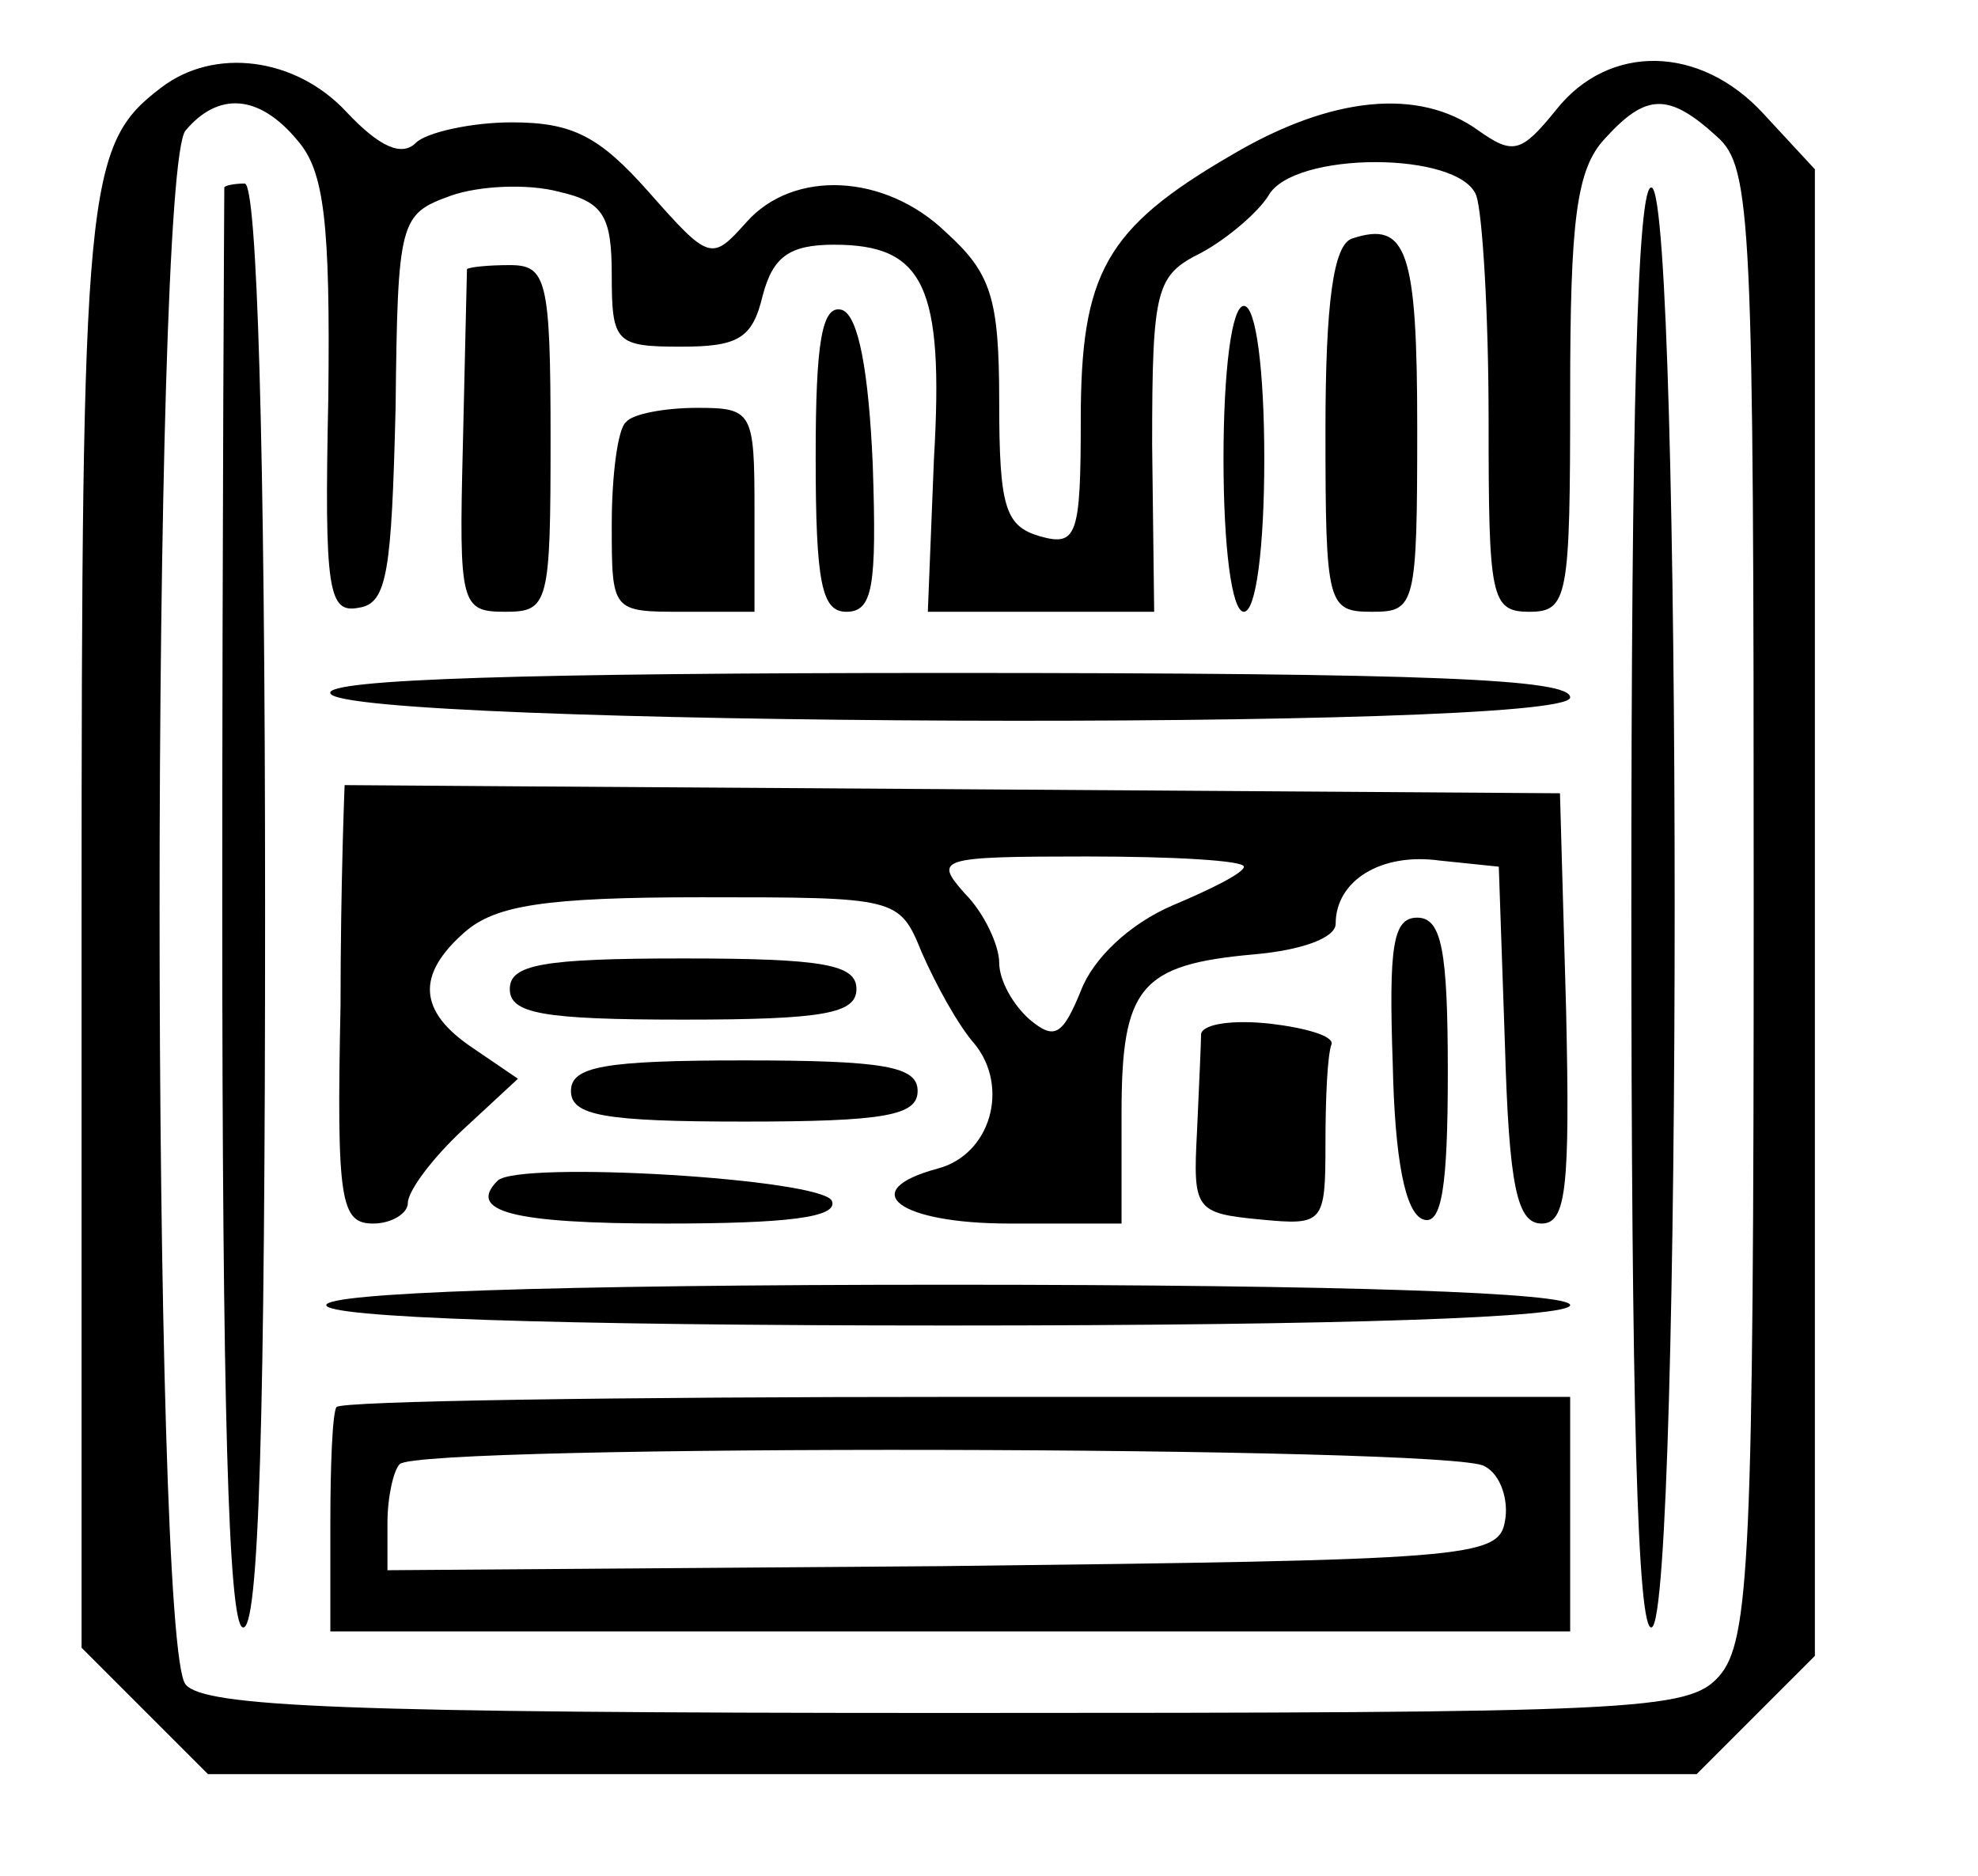 <?xml version="1.0" standalone="no"?>
<!DOCTYPE svg PUBLIC "-//W3C//DTD SVG 20010904//EN"
 "http://www.w3.org/TR/2001/REC-SVG-20010904/DTD/svg10.dtd">
<svg version="1.0" xmlns="http://www.w3.org/2000/svg"
 width="97pt" height="92pt" viewBox="0 0 97 92"
 preserveAspectRatio="xMidYMid meet">
<g transform="translate(0,92) scale(0.1,-0.1)"
fill="#000000" stroke="none">
<path d="M79 877 c-37 -28 -39 -48 -39 -411 l0 -354 31 -31 31 -31 365 0 365
0 29 29 29 29 0 365 0 364 -25 27 c-31 34 -76 35 -102 2 -17 -21 -21 -22 -38
-10 -29 21 -72 17 -121 -12 -62 -36 -74 -58 -74 -130 0 -57 -2 -62 -20 -57
-17 5 -20 14 -20 66 0 51 -4 63 -26 83 -30 29 -75 31 -98 5 -17 -19 -18 -19
-48 15 -24 27 -37 34 -67 34 -20 0 -42 -5 -47 -10 -7 -7 -18 -2 -34 15 -25 27
-65 32 -91 12z m67 -26 c13 -15 16 -40 15 -126 -2 -95 0 -106 15 -103 14 2 16
18 18 98 1 92 2 95 27 104 14 5 38 6 53 2 22 -5 26 -12 26 -41 0 -33 2 -35 34
-35 28 0 35 4 40 25 5 19 13 25 35 25 44 0 54 -20 49 -105 l-3 -75 55 0 56 0
-1 82 c0 77 2 83 24 94 13 7 28 20 33 28 12 22 94 22 102 0 3 -9 6 -58 6 -110
0 -87 1 -94 20 -94 19 0 20 7 20 107 0 85 3 110 17 125 20 22 31 23 55 1 17
-15 18 -40 18 -376 0 -321 -2 -362 -17 -379 -15 -17 -40 -18 -378 -18 -297 0
-365 3 -374 14 -17 20 -17 742 0 762 16 19 36 18 55 -5z"/>
<path d="M110 828 c0 -2 -1 -160 -1 -353 0 -242 3 -351 10 -353 8 -3 11 102
11 352 0 231 -4 356 -10 356 -5 0 -10 -1 -10 -2z"/>
<path d="M800 475 c0 -243 3 -356 10 -353 15 5 15 701 0 706 -7 3 -10 -110
-10 -353z"/>
<path d="M663 803 c-9 -3 -13 -31 -13 -94 0 -86 1 -89 23 -89 21 0 22 3 22 90
0 87 -5 102 -32 93z"/>
<path d="M229 788 c0 -2 -1 -40 -2 -86 -2 -79 -1 -82 21 -82 21 0 22 4 22 85
0 78 -2 85 -20 85 -11 0 -20 -1 -21 -2z"/>
<path d="M400 696 c0 -62 3 -76 15 -76 13 0 15 12 13 72 -2 46 -7 73 -15 76
-10 3 -13 -16 -13 -72z"/>
<path d="M600 695 c0 -43 4 -75 10 -75 6 0 10 32 10 75 0 43 -4 75 -10 75 -6
0 -10 -32 -10 -75z"/>
<path d="M307 713 c-4 -3 -7 -26 -7 -50 0 -43 0 -43 35 -43 l35 0 0 50 c0 48
-1 50 -28 50 -16 0 -32 -3 -35 -7z"/>
<path d="M162 580 c5 -16 608 -19 608 -2 0 9 -68 12 -306 12 -203 0 -305 -3
-302 -10z"/>
<path d="M169 535 c0 0 -2 -48 -2 -108 -2 -96 0 -107 16 -107 9 0 17 5 17 10
0 6 12 22 27 36 l27 25 -22 15 c-27 18 -28 36 -4 57 15 13 39 17 116 17 96 0
97 0 108 -27 7 -16 18 -36 26 -45 17 -21 8 -54 -18 -61 -41 -11 -19 -27 35
-27 l55 0 0 54 c0 62 9 73 65 78 23 2 40 8 40 15 0 21 22 35 51 31 l29 -3 3
-87 c2 -70 6 -88 18 -88 12 0 14 17 12 105 l-3 106 -298 2 c-163 1 -297 2
-298 2z m441 -40 c0 -3 -16 -11 -35 -19 -21 -9 -39 -26 -45 -42 -9 -22 -13
-24 -25 -14 -8 7 -15 19 -15 28 0 8 -7 24 -17 34 -15 17 -13 18 60 18 43 0 77
-2 77 -5z"/>
<path d="M683 398 c1 -46 6 -73 15 -76 9 -3 12 16 12 72 0 60 -3 76 -15 76
-12 0 -14 -14 -12 -72z"/>
<path d="M250 435 c0 -12 16 -15 85 -15 69 0 85 3 85 15 0 12 -16 15 -85 15
-69 0 -85 -3 -85 -15z"/>
<path d="M589 413 c0 -4 -1 -26 -2 -48 -2 -38 -1 -40 31 -43 31 -3 32 -2 32
37 0 23 1 44 3 49 1 4 -13 8 -30 10 -18 2 -33 0 -34 -5z"/>
<path d="M280 385 c0 -12 16 -15 85 -15 69 0 85 3 85 15 0 12 -16 15 -85 15
-69 0 -85 -3 -85 -15z"/>
<path d="M244 341 c-15 -15 7 -21 82 -21 60 0 85 3 82 11 -4 11 -154 20 -164
10z"/>
<path d="M160 280 c0 -6 108 -10 305 -10 197 0 305 4 305 10 0 6 -108 10 -305
10 -197 0 -305 -4 -305 -10z"/>
<path d="M165 230 c-2 -3 -3 -29 -3 -57 l0 -53 304 0 304 0 0 58 0 57 -301 0
c-165 0 -302 -2 -304 -5z m563 -29 c8 -4 12 -17 10 -27 -3 -18 -18 -19 -276
-22 l-272 -2 0 23 c0 13 3 26 6 29 9 10 518 9 532 -1z"/>
</g>
</svg>
